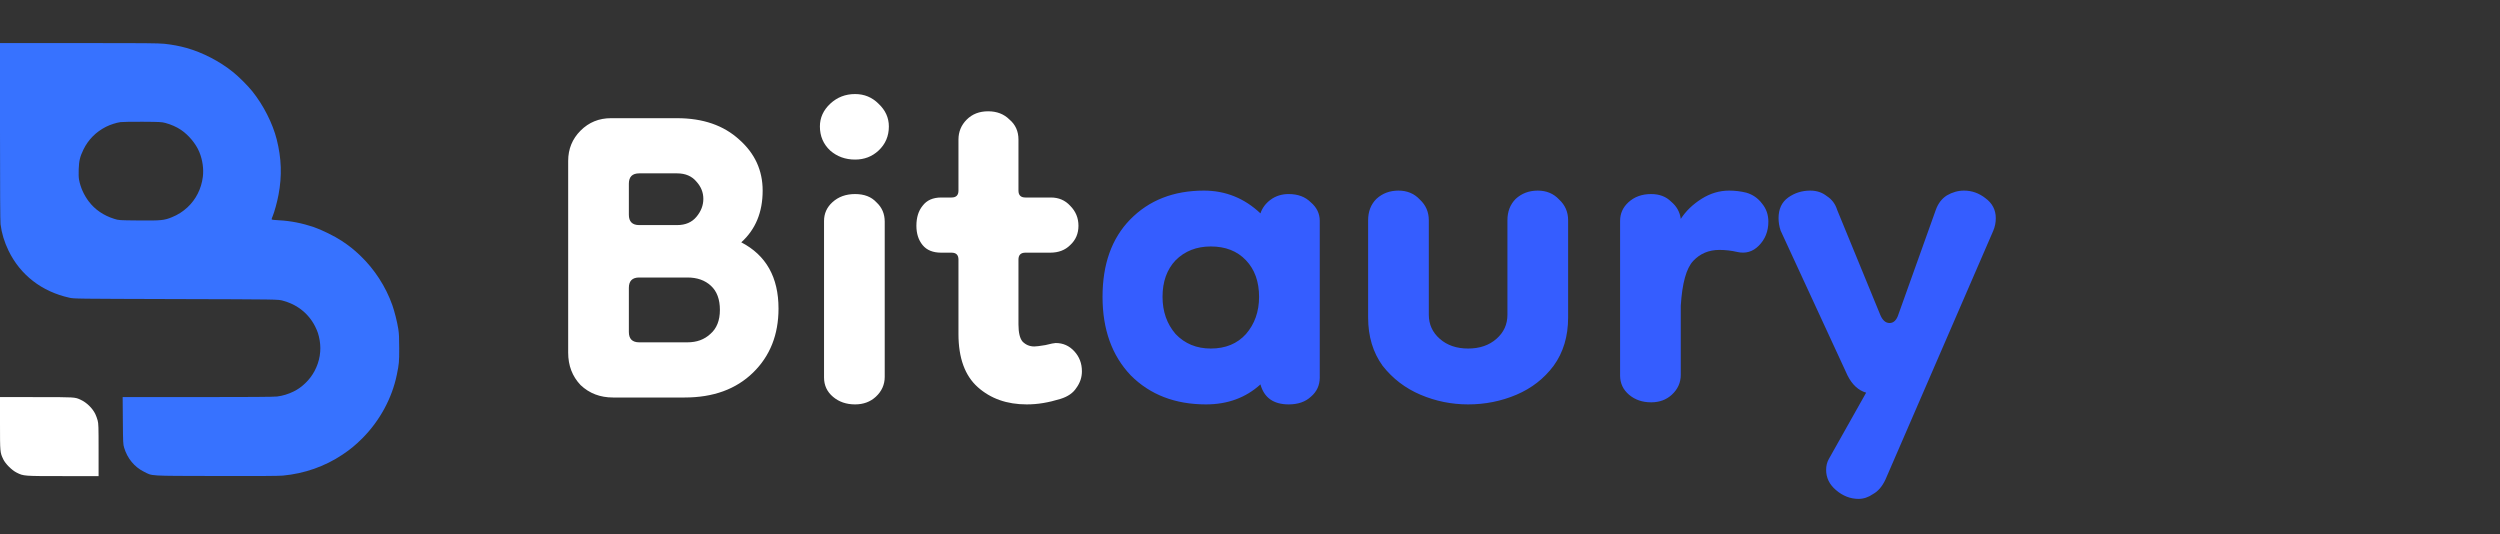 <svg width="145" height="31" viewBox="0 0 145 31" fill="none" xmlns="http://www.w3.org/2000/svg">
<rect x="0" y="0" width="145" height="31" fill="#333333" stroke="none"/>
<path fill-rule="evenodd" clip-rule="evenodd" d="M0 7.623C0 11.018 0.011 12.836 0.031 13.003C0.095 13.521 0.248 14.028 0.493 14.535C1.175 15.947 2.42 16.912 4.02 17.266C4.301 17.329 4.343 17.329 10.215 17.346C16.126 17.362 16.126 17.362 16.41 17.44C16.751 17.535 17.021 17.654 17.293 17.83C17.712 18.101 18.061 18.495 18.285 18.949C18.426 19.234 18.482 19.408 18.539 19.729C18.645 20.331 18.543 20.957 18.247 21.513C18.107 21.777 17.933 22.007 17.715 22.217C17.488 22.435 17.295 22.573 17.037 22.703C16.735 22.854 16.392 22.959 16.067 22.998C15.883 23.021 14.428 23.031 11.456 23.031L7.114 23.031L7.125 24.393C7.136 25.697 7.139 25.764 7.202 25.973C7.39 26.592 7.795 27.083 8.346 27.358C8.867 27.618 8.529 27.598 12.523 27.608C14.954 27.615 16.174 27.608 16.409 27.585C17.665 27.465 18.828 27.056 19.848 26.38C20.302 26.078 20.625 25.813 21.016 25.421C22.024 24.411 22.739 23.094 23.016 21.734C23.146 21.099 23.154 21.003 23.154 20.204C23.154 19.585 23.143 19.342 23.1 19.073C23.035 18.663 22.882 18.057 22.752 17.689C22.372 16.619 21.715 15.607 20.893 14.823C20.533 14.479 20.244 14.25 19.811 13.964C19.415 13.701 18.637 13.319 18.196 13.17C17.522 12.942 16.84 12.809 16.178 12.776C15.867 12.761 15.754 12.745 15.754 12.717C15.754 12.696 15.781 12.616 15.815 12.538C15.914 12.306 16.075 11.72 16.154 11.299C16.361 10.199 16.328 9.188 16.049 8.084C15.816 7.157 15.278 6.098 14.633 5.294C14.376 4.973 13.849 4.446 13.521 4.183C12.738 3.553 11.754 3.044 10.81 2.779C10.42 2.67 9.98 2.587 9.534 2.54C9.198 2.504 8.338 2.497 4.564 2.497L0 2.496V7.623ZM9.595 7.132C9.93 7.224 10.236 7.359 10.486 7.526C10.935 7.825 11.36 8.334 11.557 8.809C11.749 9.273 11.824 9.798 11.764 10.265C11.675 10.953 11.366 11.565 10.878 12.021C10.611 12.27 10.307 12.463 9.97 12.599C9.516 12.782 9.346 12.799 8.048 12.787C6.894 12.776 6.894 12.776 6.633 12.695C6.015 12.505 5.506 12.157 5.147 11.681C4.863 11.304 4.669 10.871 4.584 10.421C4.562 10.303 4.555 10.079 4.565 9.811C4.583 9.319 4.638 9.092 4.841 8.672C5.117 8.101 5.569 7.646 6.15 7.353C6.395 7.229 6.754 7.114 6.993 7.082C7.102 7.067 7.681 7.058 8.279 7.062C9.277 7.069 9.385 7.075 9.595 7.132Z" fill="#3772FF"/>
<path fill-rule="evenodd" clip-rule="evenodd" d="M0 24.552C0 26.223 0.002 26.244 0.186 26.632C0.312 26.9 0.684 27.271 0.968 27.413C1.37 27.614 1.371 27.614 3.661 27.614H5.718V26.102C5.718 24.731 5.713 24.57 5.663 24.383C5.633 24.27 5.571 24.101 5.526 24.009C5.36 23.672 5.025 23.346 4.68 23.187C4.341 23.03 4.368 23.032 2.107 23.032L0 23.031V24.552Z" fill="white"/>
<path d="M35.554 23.055C34.808 23.055 34.181 22.815 33.674 22.335C33.194 21.829 32.954 21.202 32.954 20.455V9.335C32.954 8.642 33.194 8.055 33.674 7.575C34.154 7.095 34.741 6.855 35.434 6.855H39.274C40.768 6.855 41.968 7.269 42.874 8.095C43.781 8.895 44.234 9.882 44.234 11.055C44.234 12.309 43.821 13.309 42.994 14.055C44.434 14.802 45.154 16.082 45.154 17.895C45.154 19.415 44.661 20.655 43.674 21.615C42.688 22.575 41.368 23.055 39.714 23.055H35.554ZM37.074 19.855H39.874C40.408 19.855 40.848 19.695 41.194 19.375C41.568 19.055 41.754 18.589 41.754 17.975C41.754 17.362 41.581 16.895 41.234 16.575C40.888 16.255 40.434 16.095 39.874 16.095H37.074C36.674 16.095 36.474 16.295 36.474 16.695V19.255C36.474 19.655 36.674 19.855 37.074 19.855ZM37.074 13.055H39.274C39.754 13.055 40.128 12.895 40.394 12.575C40.661 12.255 40.794 11.909 40.794 11.535C40.794 11.162 40.661 10.829 40.394 10.535C40.128 10.215 39.754 10.055 39.274 10.055H37.074C36.674 10.055 36.474 10.255 36.474 10.655V12.455C36.474 12.855 36.674 13.055 37.074 13.055ZM49.594 23.455C49.088 23.455 48.661 23.309 48.314 23.015C47.968 22.722 47.794 22.349 47.794 21.895V12.815C47.794 12.389 47.954 12.029 48.274 11.735C48.621 11.415 49.061 11.255 49.594 11.255C50.128 11.255 50.541 11.415 50.834 11.735C51.154 12.029 51.314 12.402 51.314 12.855V21.855C51.314 22.309 51.141 22.695 50.794 23.015C50.474 23.309 50.074 23.455 49.594 23.455ZM49.594 9.255C49.034 9.255 48.554 9.082 48.154 8.735C47.754 8.362 47.554 7.895 47.554 7.335C47.554 6.829 47.754 6.389 48.154 6.015C48.554 5.642 49.034 5.455 49.594 5.455C50.128 5.455 50.581 5.642 50.954 6.015C51.354 6.389 51.554 6.829 51.554 7.335C51.554 7.895 51.354 8.362 50.954 8.735C50.581 9.082 50.128 9.255 49.594 9.255ZM59.551 23.455C58.404 23.455 57.458 23.122 56.711 22.455C55.965 21.789 55.591 20.762 55.591 19.375V15.055C55.591 14.789 55.458 14.655 55.191 14.655H54.591C54.111 14.655 53.751 14.509 53.511 14.215C53.271 13.922 53.151 13.549 53.151 13.095C53.151 12.615 53.271 12.229 53.511 11.935C53.751 11.615 54.111 11.455 54.591 11.455H55.191C55.458 11.455 55.591 11.322 55.591 11.055V8.095C55.591 7.642 55.751 7.255 56.071 6.935C56.391 6.615 56.804 6.455 57.311 6.455C57.818 6.455 58.231 6.615 58.551 6.935C58.898 7.229 59.071 7.615 59.071 8.095V11.055C59.071 11.322 59.205 11.455 59.471 11.455H60.951C61.404 11.455 61.778 11.615 62.071 11.935C62.391 12.255 62.551 12.642 62.551 13.095C62.551 13.549 62.391 13.922 62.071 14.215C61.778 14.509 61.391 14.655 60.911 14.655H59.471C59.205 14.655 59.071 14.789 59.071 15.055V18.815C59.071 19.295 59.151 19.629 59.311 19.815C59.498 20.002 59.724 20.095 59.991 20.095C60.098 20.095 60.311 20.069 60.631 20.015C60.951 19.935 61.151 19.895 61.231 19.895C61.658 19.895 62.018 20.055 62.311 20.375C62.605 20.695 62.751 21.082 62.751 21.535C62.751 21.882 62.645 22.202 62.431 22.495C62.245 22.789 61.938 23.002 61.511 23.135C61.164 23.242 60.831 23.322 60.511 23.375C60.191 23.429 59.871 23.455 59.551 23.455Z" fill="white"/>
<path d="M69.947 23.455C68.16 23.455 66.707 22.895 65.587 21.775C64.493 20.629 63.947 19.109 63.947 17.215C63.947 15.322 64.48 13.829 65.546 12.735C66.64 11.615 68.067 11.055 69.826 11.055C71.08 11.055 72.173 11.495 73.106 12.375C73.213 12.055 73.413 11.789 73.707 11.575C74 11.362 74.347 11.255 74.746 11.255C75.28 11.255 75.707 11.415 76.026 11.735C76.373 12.029 76.546 12.389 76.546 12.815V21.895C76.546 22.349 76.373 22.722 76.026 23.015C75.707 23.309 75.28 23.455 74.746 23.455C73.867 23.455 73.32 23.069 73.106 22.295C72.253 23.069 71.2 23.455 69.947 23.455ZM70.227 20.215C71.08 20.215 71.76 19.935 72.266 19.375C72.773 18.789 73.026 18.069 73.026 17.215C73.026 16.335 72.773 15.629 72.266 15.095C71.76 14.562 71.08 14.295 70.227 14.295C69.4 14.295 68.72 14.562 68.186 15.095C67.68 15.629 67.427 16.335 67.427 17.215C67.427 18.069 67.68 18.789 68.186 19.375C68.72 19.935 69.4 20.215 70.227 20.215ZM87.431 12.775C87.431 12.269 87.591 11.855 87.911 11.535C88.258 11.215 88.684 11.055 89.191 11.055C89.698 11.055 90.111 11.229 90.431 11.575C90.778 11.895 90.951 12.295 90.951 12.775V18.415C90.951 19.509 90.671 20.442 90.111 21.215C89.551 21.962 88.831 22.522 87.951 22.895C87.071 23.269 86.138 23.455 85.151 23.455C84.191 23.455 83.271 23.269 82.391 22.895C81.511 22.522 80.778 21.962 80.191 21.215C79.631 20.442 79.351 19.509 79.351 18.415V12.775C79.351 12.269 79.511 11.855 79.831 11.535C80.178 11.215 80.605 11.055 81.111 11.055C81.618 11.055 82.031 11.229 82.351 11.575C82.698 11.895 82.871 12.295 82.871 12.775V18.255C82.871 18.815 83.085 19.282 83.511 19.655C83.938 20.029 84.484 20.215 85.151 20.215C85.818 20.215 86.365 20.029 86.791 19.655C87.218 19.282 87.431 18.815 87.431 18.255V12.775ZM95.765 23.335C95.259 23.335 94.832 23.189 94.485 22.895C94.139 22.602 93.965 22.229 93.965 21.775V12.815C93.965 12.389 94.125 12.029 94.445 11.735C94.792 11.415 95.232 11.255 95.765 11.255C96.245 11.255 96.632 11.402 96.925 11.695C97.245 11.962 97.432 12.295 97.485 12.695C97.779 12.242 98.179 11.855 98.685 11.535C99.192 11.215 99.725 11.055 100.285 11.055C100.632 11.055 100.965 11.095 101.285 11.175C101.659 11.282 101.965 11.495 102.205 11.815C102.445 12.109 102.565 12.455 102.565 12.855C102.565 13.415 102.379 13.882 102.005 14.255C101.659 14.602 101.245 14.722 100.765 14.615C100.419 14.535 100.072 14.495 99.725 14.495C99.112 14.495 98.605 14.709 98.205 15.135C97.805 15.562 97.565 16.429 97.485 17.735V21.735C97.485 22.189 97.312 22.575 96.965 22.895C96.645 23.189 96.245 23.335 95.765 23.335ZM103.156 12.655C103.156 12.122 103.343 11.722 103.716 11.455C104.089 11.189 104.516 11.055 104.996 11.055C105.369 11.055 105.689 11.162 105.956 11.375C106.249 11.562 106.449 11.829 106.556 12.175L109.036 18.215C109.169 18.562 109.356 18.735 109.596 18.735C109.836 18.735 110.009 18.562 110.116 18.215L112.276 12.175C112.409 11.802 112.623 11.522 112.916 11.335C113.236 11.149 113.569 11.055 113.916 11.055C114.369 11.055 114.783 11.202 115.156 11.495C115.556 11.789 115.756 12.175 115.756 12.655C115.756 12.922 115.703 13.175 115.596 13.415L109.356 27.815C109.169 28.215 108.929 28.495 108.636 28.655C108.369 28.842 108.089 28.935 107.796 28.935C107.316 28.935 106.876 28.762 106.476 28.415C106.103 28.095 105.916 27.709 105.916 27.255C105.916 27.015 105.969 26.802 106.076 26.615L108.236 22.775C107.783 22.642 107.423 22.309 107.156 21.775L103.276 13.375C103.196 13.135 103.156 12.895 103.156 12.655Z" fill="#355DFF"/>
</svg>
